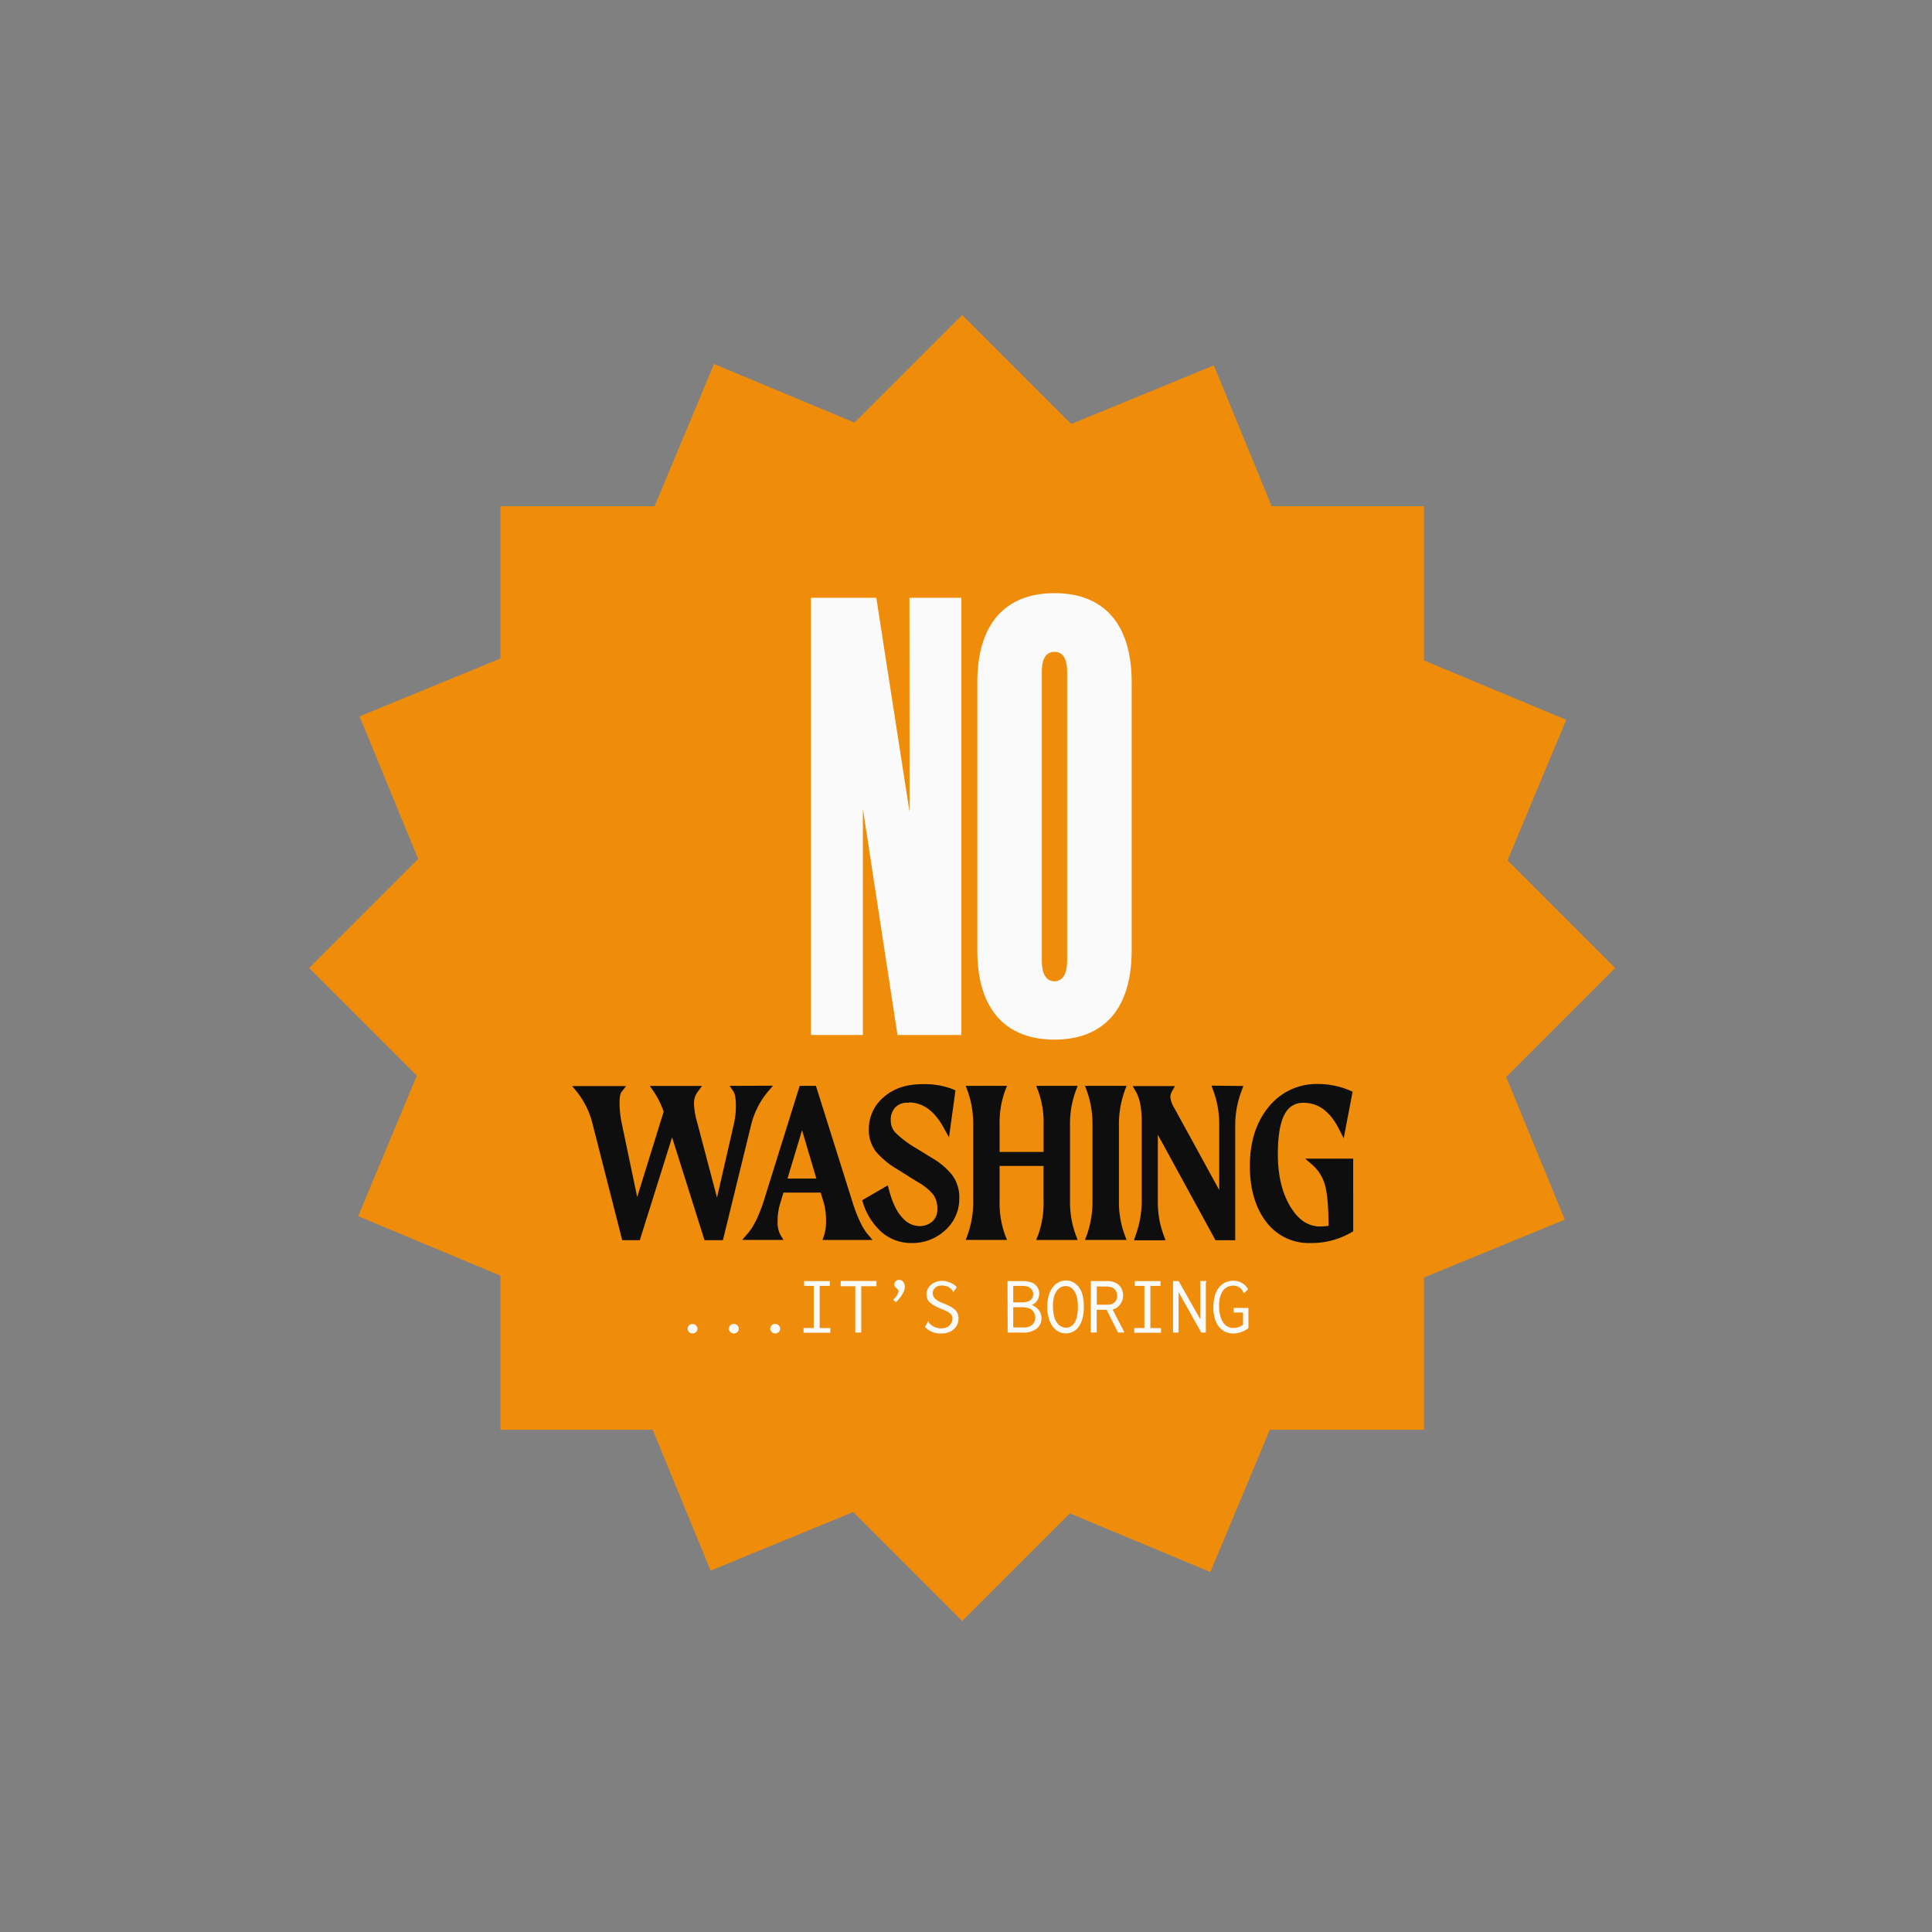 <svg id="Layer_1" data-name="Layer 1" xmlns="http://www.w3.org/2000/svg" viewBox="0 0 595.28 595.28"><rect x="0" y="0" width="595.28" height="595.28" fill="#808080" stroke="none"/><defs><style>.cls-1{fill:#ef8d0b;}.cls-2{fill:#fafafa;}.cls-3{fill:#0e0e0e;}</style></defs><polygon class="cls-1" points="464.09 331.85 497.68 298.26 464.51 265.08 482.58 221.79 438.75 203.49 438.75 155.98 391.83 155.98 374 112.58 330.06 130.64 296.47 97.05 263.29 130.22 220 112.15 201.69 155.98 154.19 155.98 154.19 202.9 110.79 220.73 128.85 264.67 95.26 298.26 128.43 331.44 110.36 374.73 154.19 393.04 154.19 440.54 201.11 440.54 218.94 483.94 262.88 465.88 296.47 499.47 329.65 466.3 372.94 484.37 391.25 440.54 438.75 440.54 438.75 393.62 482.14 375.79 464.09 331.85"/><path class="cls-2" d="M280.22,184.19h16v134.7H276.53l-10.66-69.71v69.71h-16V184.19H270l10.25,66Z"/><path class="cls-2" d="M301.13,292.85V210.23c0-18,8.61-27.47,23.78-27.47s23.78,9.43,23.78,27.47v82.62c0,18-8.61,27.47-23.78,27.47S301.13,310.89,301.13,292.85Zm27.68,3.08V207c0-3.89-1.23-6.15-3.9-6.15S321,203.06,321,207v89c0,3.89,1.24,6.35,3.9,6.35S328.81,299.82,328.81,295.93Z"/><path class="cls-3" d="M236.55,336.43l1.6-1.91-13.33.05,1.19,1.79c.27.41.72,1.51.72,4.35a25,25,0,0,1-.51,5.17L220.92,369l-6.09-23.11a23.57,23.57,0,0,1-1-5.75,6,6,0,0,1,1.1-3.69l1.37-1.85H200.22l1.27,1.83a27,27,0,0,1,3,6.08l-8.16,26.31-4.79-22.86a32.39,32.39,0,0,1-.65-6c0-2.31.34-3.15.57-3.45l1.44-1.87H176.29l1.57,1.9a26.17,26.17,0,0,1,4.86,10.31l9,35.28h5.41l9.95-31.7,10,31.7h5.66l8.64-35.3A25.32,25.32,0,0,1,236.55,336.43Z"/><path class="cls-3" d="M262.48,369.79,251.4,334.56h-5l-11,35.23c-1.48,4.69-3.18,8.17-5.07,10.34l-1.66,1.92H241.4l-1.05-1.76a8.41,8.41,0,0,1-.75-4.12,17.59,17.59,0,0,1,.79-5.36l1-3.35h11.48l1,3.31a20.52,20.52,0,0,1,.64,5.2,14.51,14.51,0,0,1-.55,4.54l-.54,1.54h15.41l-1.59-1.9C265.64,378.21,264,374.73,262.48,369.79Zm-19.84-6.65,4.48-14.89,4.42,14.89Z"/><path class="cls-3" d="M287.22,356.83l-5.06-3.12a32.23,32.23,0,0,1-6.17-4.62,5.42,5.42,0,0,1-1.53-3.83,5.53,5.53,0,0,1,1.41-4.08,5,5,0,0,1,3.82-1.41H280l.16-.1c4.3.11,7.75,2.64,10.55,7.71l1.69,3.06,2-14.48-.8-.35a24,24,0,0,0-9.59-1.55c-4.79,0-8.73,1.35-11.74,4A12.83,12.83,0,0,0,267.7,348a10.8,10.8,0,0,0,2.34,7,25.06,25.06,0,0,0,6.39,5.24l6.39,4a16.11,16.11,0,0,1,4.86,4,7.56,7.56,0,0,1,1.13,4.25,4.92,4.92,0,0,1-1.53,3.86,5.91,5.91,0,0,1-4.17,1.43,7.06,7.06,0,0,1-5-2.51c-1.72-1.75-3.13-4.64-4.18-8.58l-.4-1.46-7.89,4.59.3.9a20.15,20.15,0,0,0,5.62,8.85A13.92,13.92,0,0,0,281,383a14.87,14.87,0,0,0,10.14-3.85A13,13,0,0,0,295.57,369a11.32,11.32,0,0,0-2.16-6.9A21.72,21.72,0,0,0,287.22,356.83Z"/><path class="cls-3" d="M331.45,336.14l.6-1.58H319.26l.63,1.59a28.68,28.68,0,0,1,1.65,10.53v8.25H308v-8.25a29.12,29.12,0,0,1,1.65-10.53l.63-1.59H297.55l.58,1.57a30.08,30.08,0,0,1,1.73,10.55V369.9a30.27,30.27,0,0,1-1.73,10.59l-.58,1.56h12.74l-.63-1.58A29.27,29.27,0,0,1,308,369.9V359.24h13.53V369.9a29.06,29.06,0,0,1-1.65,10.57l-.62,1.58h12.78l-.6-1.57a30,30,0,0,1-1.75-10.58V346.68A29.59,29.59,0,0,1,331.45,336.14Z"/><path class="cls-3" d="M344.76,369.9V346.69a30.81,30.81,0,0,1,1.76-10.56l.58-1.57H334.3l.58,1.57a30.31,30.31,0,0,1,1.73,10.55V369.9a30.5,30.5,0,0,1-1.73,10.59l-.58,1.56h12.81l-.59-1.57A29.79,29.79,0,0,1,344.76,369.9Z"/><path class="cls-3" d="M373.86,336.11a29.68,29.68,0,0,1,1.8,10v20.55l-13.74-25.08A8.4,8.4,0,0,1,360.6,338a3.49,3.49,0,0,1,.47-1.65l.94-1.71H349l1,1.73c1.18,2.06,1.78,5.14,1.78,9.17v25.07a31.27,31.27,0,0,1-1.87,10l-.52,1.54h9.72l-.57-1.56a29.13,29.13,0,0,1-1.79-9.95v-21l17.77,32.5h6.08v-36a29.77,29.77,0,0,1,1.94-10l.55-1.53-9.81-.1Z"/><path class="cls-3" d="M402.15,357l2.32,2a12.76,12.76,0,0,1,3.73,6c.73,2.39,1.12,6.66,1.16,12.69a19.05,19.05,0,0,1-2.6.2c-3.69,0-6.68-2-9.16-6.06-2.57-4.23-3.87-9.66-3.87-16.13,0-5.78.73-10,2.16-12.5a6.16,6.16,0,0,1,5.71-3.41c4.56,0,8.12,2.59,10.88,7.92l1.54,3,2.74-14.34-.86-.37a24.57,24.57,0,0,0-9.82-2,18.87,18.87,0,0,0-15.22,7.11c-3.82,4.64-5.76,10.73-5.76,18.11,0,7.07,1.68,12.85,5,17.2A16.35,16.35,0,0,0,403.74,383a24.39,24.39,0,0,0,12.63-3.28l.57-.34V357Z"/><path class="cls-2" d="M214.45,408.37a1.48,1.48,0,0,1,.46,1.05,1.37,1.37,0,0,1-.45,1,1.54,1.54,0,0,1-1.08.43,1.47,1.47,0,0,1-1.07-.42,1.39,1.39,0,0,1-.44-1,1.42,1.42,0,0,1,.46-1.05,1.49,1.49,0,0,1,1-.43A1.57,1.57,0,0,1,214.45,408.37Z"/><path class="cls-2" d="M227.18,408.37a1.44,1.44,0,0,1,.46,1.05,1.4,1.4,0,0,1-.44,1,1.54,1.54,0,0,1-1.09.43,1.49,1.49,0,0,1-1.07-.42,1.44,1.44,0,0,1,0-2.08,1.47,1.47,0,0,1,1-.43A1.56,1.56,0,0,1,227.18,408.37Z"/><path class="cls-2" d="M239.92,408.37a1.44,1.44,0,0,1,.46,1.05,1.37,1.37,0,0,1-.45,1,1.52,1.52,0,0,1-1.08.43,1.49,1.49,0,0,1-1.07-.42,1.44,1.44,0,0,1,0-2.08,1.45,1.45,0,0,1,1-.43A1.56,1.56,0,0,1,239.92,408.37Z"/><path class="cls-2" d="M247.77,394.72h7.92v1.48h-3.13v13h3.28v1.45h-8.25v-1.47h3.13V396.2h-2.95Z"/><path class="cls-2" d="M259.05,394.69h11v1.61h-4.69v14.29h-1.83V396.3h-4.51Z"/><path class="cls-2" d="M278.79,396.45q0,2-2.72,4.79l-.87-.76a7.18,7.18,0,0,0,1.19-1.43,2.64,2.64,0,0,0,.47-1.25.7.7,0,0,0-.21-.48,3.75,3.75,0,0,0-.45-.44,2.4,2.4,0,0,1-.45-.45,1,1,0,0,1-.19-.59,1.49,1.49,0,0,1,.42-1.07,1.43,1.43,0,0,1,1.08-.43,1.6,1.6,0,0,1,1.2.58A2.16,2.16,0,0,1,278.79,396.45Z"/><path class="cls-2" d="M294.82,396.6l-1.12,1.53a.2.2,0,0,1-.14-.21.5.5,0,0,0-.07-.25,3.56,3.56,0,0,0-1.31-1.14,4.38,4.38,0,0,0-2.05-.44,2.84,2.84,0,0,0-1.95.69,2.11,2.11,0,0,0-.78,1.63,2.36,2.36,0,0,0,.19,1,2.81,2.81,0,0,0,.59.79,5.25,5.25,0,0,0,1.16.78c.51.26,1.17.55,2,.88a13.91,13.91,0,0,1,1.93.95,5.36,5.36,0,0,1,1.23,1,3.13,3.13,0,0,1,.64,1.13,4.33,4.33,0,0,1,.2,1.34,4.8,4.8,0,0,1-.31,1.64,3.94,3.94,0,0,1-1,1.48,4.94,4.94,0,0,1-1.64,1.06,6.33,6.33,0,0,1-2.39.4,6.44,6.44,0,0,1-5-2l1-1.84a.27.27,0,0,1,.13.26.47.47,0,0,0,.08.28,4.62,4.62,0,0,0,1.58,1.23,5.31,5.31,0,0,0,2.39.5,3.47,3.47,0,0,0,2.35-.88,3.06,3.06,0,0,0,.68-.94,2.73,2.73,0,0,0,.26-1.16,2.26,2.26,0,0,0-.17-.88,2.07,2.07,0,0,0-.55-.74,4.59,4.59,0,0,0-1.08-.69c-.46-.23-1.08-.49-1.84-.8a13.22,13.22,0,0,1-2.08-1,7,7,0,0,1-1.34-1,3,3,0,0,1-.72-1.09,3.55,3.55,0,0,1-.22-1.28,3.67,3.67,0,0,1,.37-1.63,4.08,4.08,0,0,1,1-1.33,4.58,4.58,0,0,1,1.54-.89,5.43,5.43,0,0,1,1.91-.32,5.75,5.75,0,0,1,2.44.52A5.83,5.83,0,0,1,294.82,396.6Z"/><path class="cls-2" d="M310.43,394.72h4.51a9.23,9.23,0,0,1,2.38.27,3.85,3.85,0,0,1,1.62.8,3.57,3.57,0,0,1,1.27,2.77,3.94,3.94,0,0,1-.61,2.11,3.29,3.29,0,0,1-1.73,1.4,4.29,4.29,0,0,1,1.21.65,5.4,5.4,0,0,1,1,.95,4.08,4.08,0,0,1,.61,1.17,4.23,4.23,0,0,1,.2,1.28,4,4,0,0,1-1.43,3.24,6.8,6.8,0,0,1-4.5,1.23h-4.49Zm1.76,1.48v5.09h2.48a6.55,6.55,0,0,0,1.74-.19,3,3,0,0,0,1.1-.53,2.09,2.09,0,0,0,.62-.8,3.4,3.4,0,0,0,.25-1,3.26,3.26,0,0,0-.24-1,2.12,2.12,0,0,0-.59-.81,3.1,3.1,0,0,0-1-.55,5,5,0,0,0-1.57-.2Zm0,6.57V409h3.05a3.87,3.87,0,0,0,2.87-.86A3.49,3.49,0,0,0,319,406a4.41,4.41,0,0,0-.29-1.31,2.86,2.86,0,0,0-.7-1,3.06,3.06,0,0,0-1.28-.68,7.32,7.32,0,0,0-1.94-.23Z"/><path class="cls-2" d="M328.42,410.84a4.78,4.78,0,0,1-2.36-.59,5.39,5.39,0,0,1-1.81-1.69,8.22,8.22,0,0,1-1.16-2.59,13,13,0,0,1-.41-3.35,12.36,12.36,0,0,1,.42-3.34,7.92,7.92,0,0,1,1.19-2.55,5.64,5.64,0,0,1,1.83-1.62,5,5,0,0,1,2.35-.57,4.68,4.68,0,0,1,2.09.48,5.74,5.74,0,0,1,1.77,1.47,6.76,6.76,0,0,1,1.21,2.51,14.35,14.35,0,0,1,.4,3.64,13.31,13.31,0,0,1-.48,3.86,7.64,7.64,0,0,1-1.27,2.54,4.75,4.75,0,0,1-1.77,1.38A5.09,5.09,0,0,1,328.42,410.84Zm-2.66-3.18a3.42,3.42,0,0,0,2.63,1.43,3.22,3.22,0,0,0,1.34-.3,3,3,0,0,0,1.2-1,5.67,5.67,0,0,0,.86-2,13.26,13.26,0,0,0,.32-3.18,11,11,0,0,0-.36-3.09,5.88,5.88,0,0,0-.89-1.93,3.83,3.83,0,0,0-1.14-1,2.7,2.7,0,0,0-1.28-.32,3.28,3.28,0,0,0-1.44.28,3.77,3.77,0,0,0-1.24,1,5.09,5.09,0,0,0-.95,1.88,10.58,10.58,0,0,0-.37,3.08,11.69,11.69,0,0,0,.37,3.11A5.74,5.74,0,0,0,325.76,407.66Z"/><path class="cls-2" d="M336.11,394.72h4.68a5.48,5.48,0,0,1,4,1.25,4.43,4.43,0,0,1,1.24,3.28,4.33,4.33,0,0,1-.23,1.37,4.71,4.71,0,0,1-.65,1.26,4.49,4.49,0,0,1-1,1,3.9,3.9,0,0,1-1.34.61l3.67,7.08h-2l-3.51-7h-3.06v7h-1.83Zm1.83,1.68V402H341a3.42,3.42,0,0,0,2.46-.75,2.68,2.68,0,0,0,.76-2,2.93,2.93,0,0,0-.2-1.12,2.61,2.61,0,0,0-.57-.89,2.65,2.65,0,0,0-1-.61,4.2,4.2,0,0,0-1.47-.23Z"/><path class="cls-2" d="M349.66,394.72h7.92v1.48h-3.13v13h3.28v1.45h-8.25v-1.47h3.13V396.2h-2.95Z"/><path class="cls-2" d="M361.43,410.59V394.72h1.73l6.67,11.77v-11.8h1.89a.71.71,0,0,1-.09.33.8.8,0,0,0-.09.36v15.21h-1.4l-7-12.48v12.48Z"/><path class="cls-2" d="M384.56,397.21l-1.25,1.28A1.26,1.26,0,0,1,383,398a3.18,3.18,0,0,0-1.19-1.36,3.33,3.33,0,0,0-1.87-.52,4,4,0,0,0-1.51.31,3.64,3.64,0,0,0-1.42,1,5.6,5.6,0,0,0-1,1.95,10.07,10.07,0,0,0-.39,3,11.7,11.7,0,0,0,.33,2.93,6.74,6.74,0,0,0,.91,2.13,4.17,4.17,0,0,0,1.39,1.3,3.53,3.53,0,0,0,1.75.44,5.06,5.06,0,0,0,3-1v-3.77h-2.88V403h4.54v6.22a7.84,7.84,0,0,1-4.66,1.65,5.45,5.45,0,0,1-4.5-2.19,7.4,7.4,0,0,1-1.22-2.52,12,12,0,0,1-.42-3.29,12.22,12.22,0,0,1,.62-4.17,6.28,6.28,0,0,1,1.62-2.56,5.68,5.68,0,0,1,2-1.21,6.26,6.26,0,0,1,1.88-.33,5.33,5.33,0,0,1,2.7.72A5.1,5.1,0,0,1,384.56,397.21Z"/></svg>